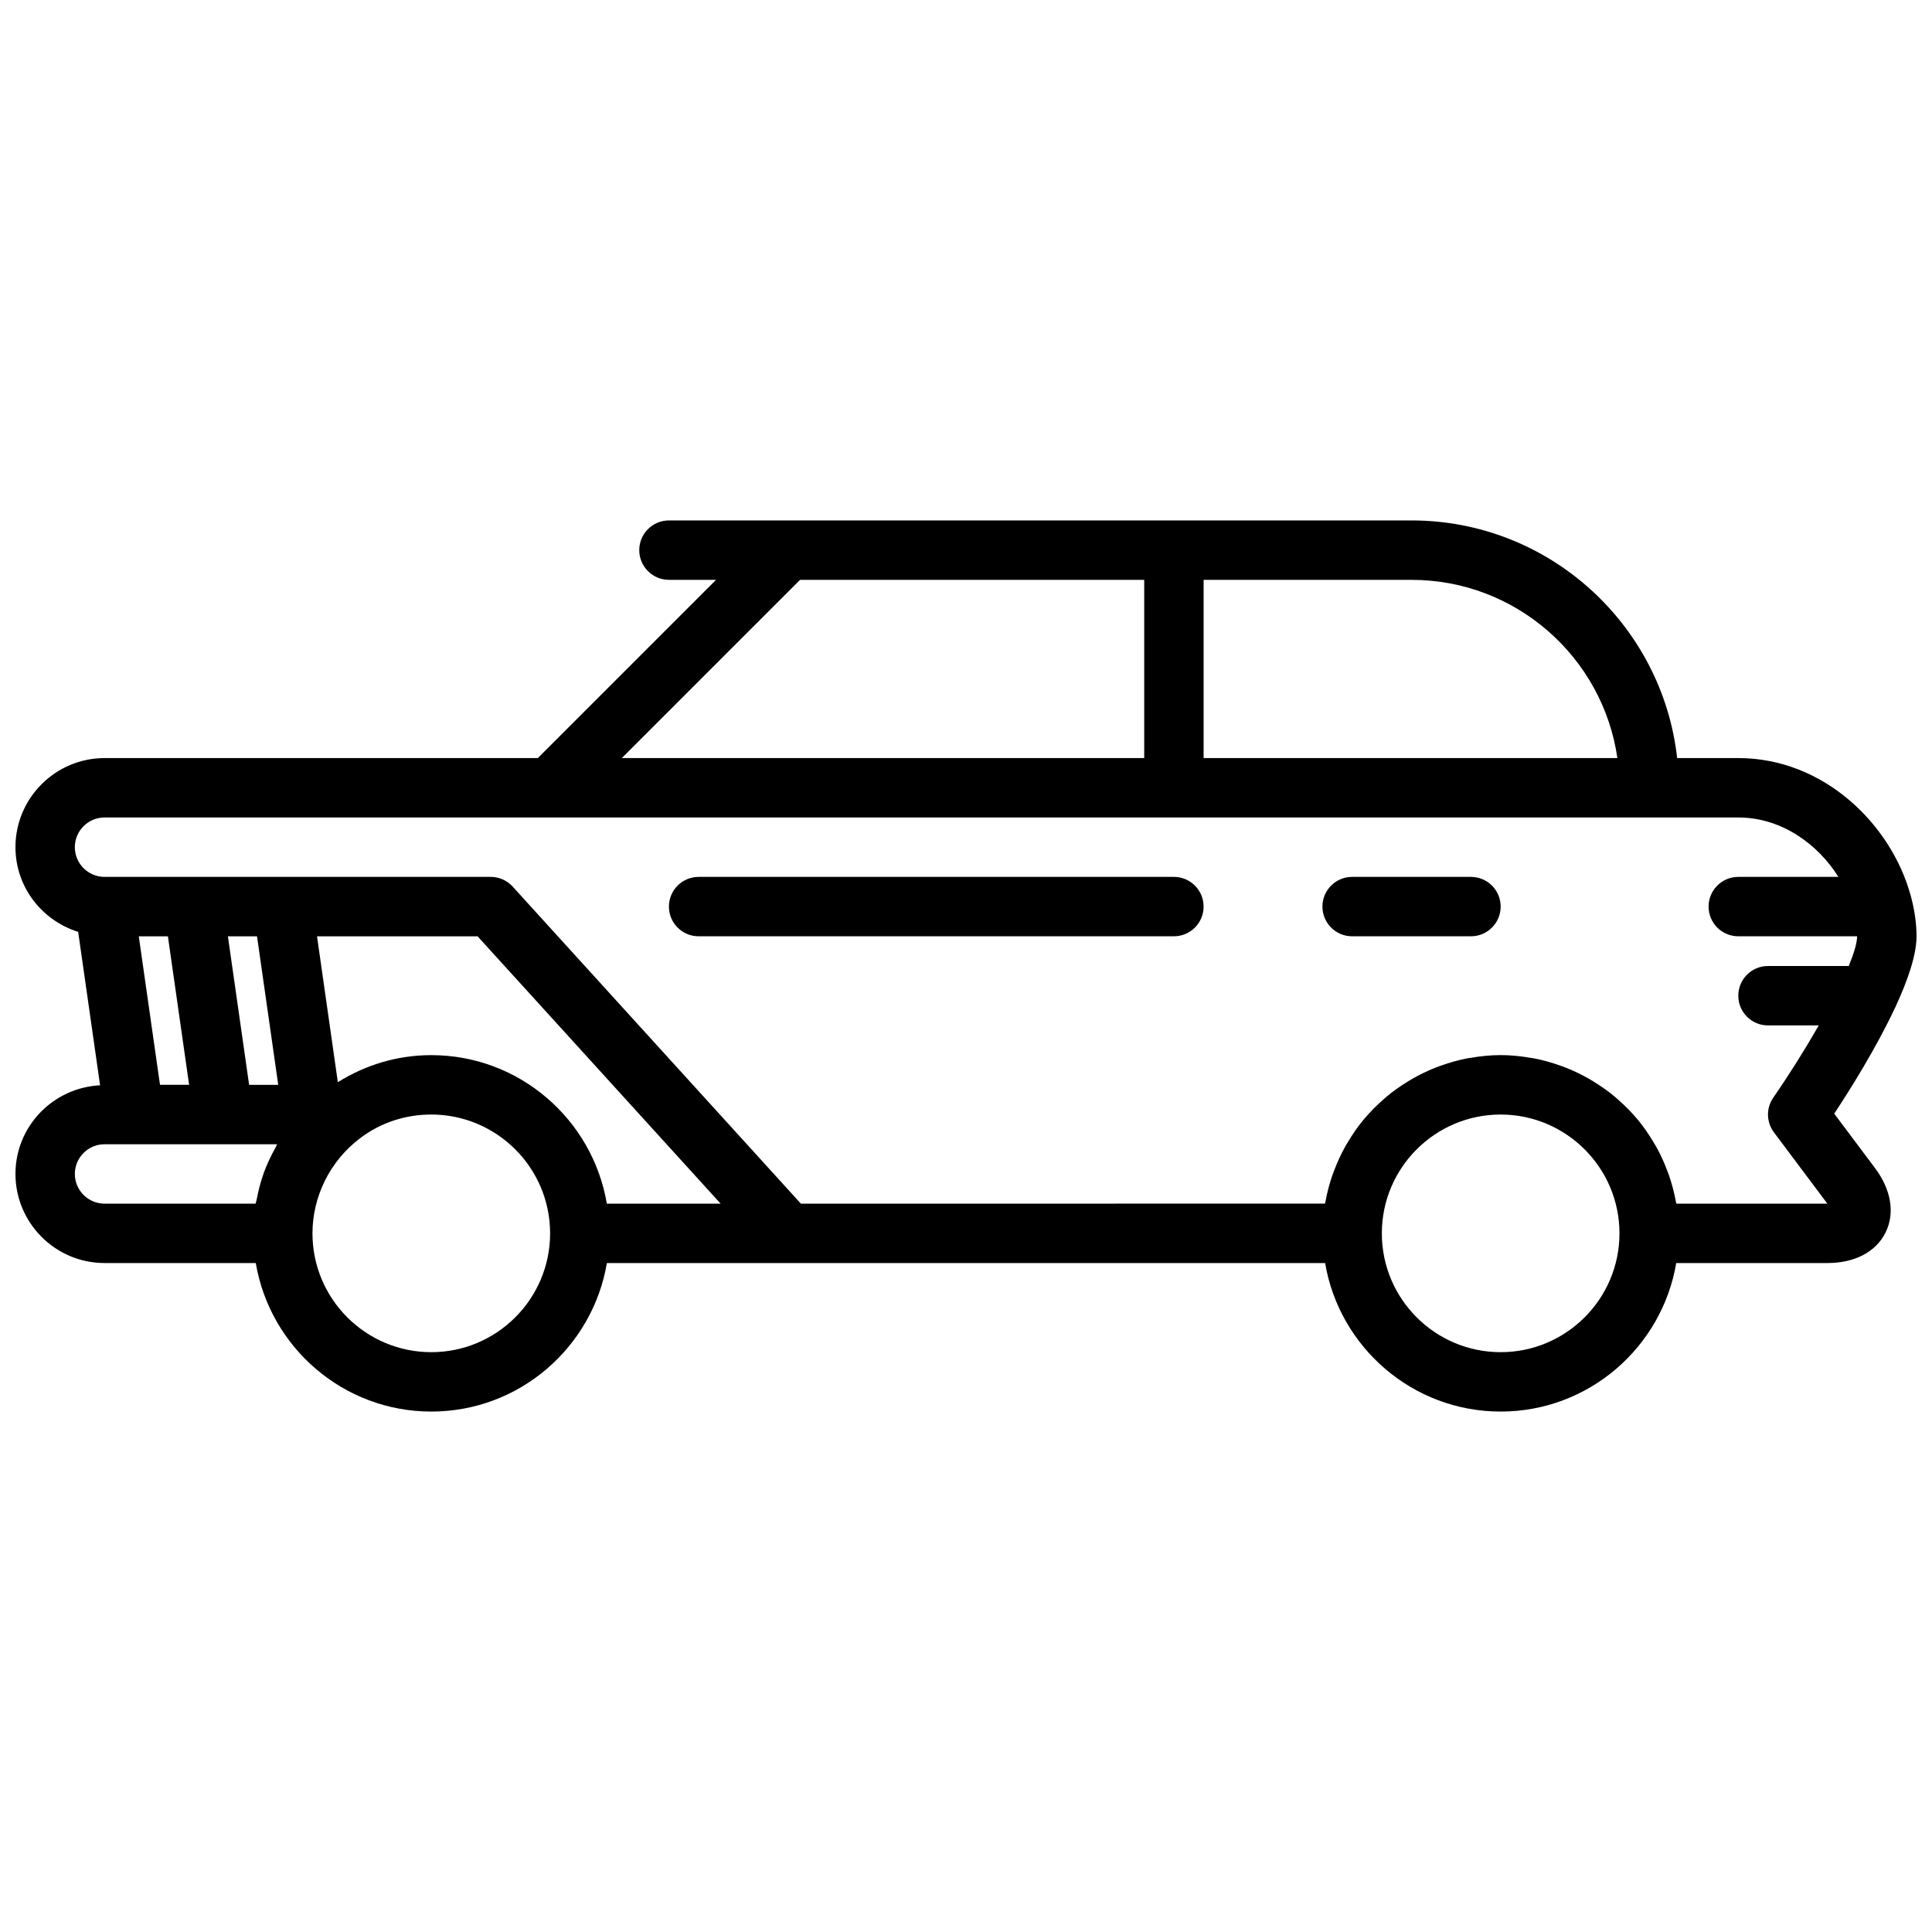<?xml version="1.0" encoding="UTF-8"?>
<!-- Uploaded to: ICON Repo, www.svgrepo.com, Generator: ICON Repo Mixer Tools -->
<svg width="800px" height="800px" version="1.1" viewBox="144 144 512 512" xmlns="http://www.w3.org/2000/svg">
 <defs>
  <clipPath id="a">
   <path d="m148.09 281h503.81v238h-503.81z"/>
  </clipPath>
 </defs>
 <g clip-path="url(#a)">
  <path d="m650.42 381.58c-0.055-0.148-0.062-0.309-0.125-0.449-5.219-18.766-23.008-36.234-45.625-36.234h-16.207c-3.938-35.367-33.977-62.977-70.383-62.977h-196.8c-4.344 0-7.871 3.527-7.871 7.871s3.527 7.871 7.871 7.871h12.484l-47.23 47.23-114.82 0.004c-13.02 0-23.617 10.598-23.617 23.617 0 10.57 7.031 19.438 16.617 22.441l5.809 40.66c-12.461 0.629-22.426 10.871-22.426 23.488 0 13.02 10.598 23.617 23.617 23.617h40.07c3.769 22.301 23.16 39.359 46.523 39.359 23.363 0 42.754-17.059 46.523-39.359h190.34c3.769 22.301 23.168 39.359 46.523 39.359 23.355 0 42.762-17.059 46.523-39.359h40.07c7.219 0 12.832-2.938 15.383-8.047 2.559-5.117 1.543-11.359-2.785-17.137l-10.801-14.406c4.281-6.465 11.125-17.406 16.02-27.852 0.094-0.188 0.188-0.371 0.277-0.566 3.199-6.949 5.519-13.641 5.519-18.586 0-3.484-0.543-7.035-1.48-10.547zm-187.45-83.914h55.105c27.719 0 50.711 20.562 54.547 47.23h-109.65zm-106.95 0h91.207v47.23h-138.44zm-138.99 150.42c-1.188 2.164-2.273 4.394-3.117 6.715-0.023 0.078-0.039 0.156-0.07 0.227-0.82 2.281-1.402 4.644-1.859 7.039-0.066 0.312-0.195 0.605-0.25 0.914h-40.027c-4.336 0-7.871-3.527-7.871-7.871s3.535-7.871 7.871-7.871h45.73c-0.16 0.273-0.254 0.578-0.406 0.848zm-36.25-55.957h7.715l5.621 39.359h-7.715zm29.238 39.363-5.621-39.359h7.715l5.621 39.359zm48.277 70.848c-17.367 0-31.488-14.121-31.488-31.488 0-9.84 4.715-19.254 12.625-25.215 5.418-4.109 11.938-6.273 18.863-6.273 17.367 0 31.488 14.121 31.488 31.488 0 17.363-14.121 31.488-31.488 31.488zm46.523-39.359c-3.769-22.301-23.16-39.359-46.523-39.359-8.941 0-17.383 2.559-24.766 7.164l-5.516-38.656h42.547l64.41 70.848zm236.87 39.359c-17.367 0-31.488-14.121-31.488-31.488 0-17.367 14.121-31.488 31.488-31.488 17.367 0 31.488 14.121 31.488 31.488 0 17.363-14.121 31.488-31.488 31.488zm92.25-102.34h-21.402c-4.352 0-7.871 3.527-7.871 7.871 0 4.352 3.519 7.871 7.871 7.871h13.453c-3.676 6.422-7.91 13.168-12.043 19.129-1.938 2.785-1.867 6.496 0.164 9.211l14.16 18.895h-40.004c-0.031-0.18-0.109-0.348-0.141-0.527-0.434-2.394-1.055-4.723-1.828-6.984-0.148-0.41-0.301-0.82-0.457-1.219-0.844-2.25-1.836-4.434-3.008-6.496-0.164-0.309-0.363-0.59-0.535-0.883-1.266-2.141-2.66-4.195-4.234-6.102-0.047-0.055-0.094-0.102-0.141-0.156-1.582-1.898-3.336-3.644-5.195-5.273-0.211-0.18-0.41-0.379-0.613-0.551-1.828-1.551-3.793-2.93-5.848-4.188-0.348-0.203-0.684-0.426-1.039-0.629-2.047-1.18-4.188-2.211-6.414-3.086-0.395-0.156-0.789-0.293-1.172-0.434-2.289-0.82-4.644-1.496-7.07-1.969-0.316-0.055-0.629-0.086-0.945-0.141-2.594-0.449-5.231-0.727-7.938-0.727-2.707 0-5.344 0.277-7.926 0.723-0.316 0.055-0.629 0.086-0.945 0.141-2.434 0.473-4.785 1.148-7.07 1.969-0.402 0.141-0.789 0.277-1.172 0.434-2.227 0.867-4.367 1.898-6.414 3.086-0.355 0.203-0.691 0.426-1.039 0.629-2.055 1.258-4.023 2.637-5.848 4.188-0.203 0.172-0.402 0.371-0.613 0.551-1.859 1.629-3.613 3.379-5.195 5.273-0.047 0.055-0.094 0.102-0.141 0.156-1.582 1.906-2.977 3.969-4.242 6.102-0.172 0.301-0.363 0.574-0.527 0.875-1.164 2.078-2.156 4.25-3.008 6.504-0.164 0.41-0.309 0.82-0.457 1.219-0.781 2.258-1.402 4.59-1.828 6.984-0.031 0.18-0.109 0.348-0.141 0.527l-138.88 0.004-76.375-84.02c-1.496-1.637-3.606-2.574-5.824-2.574h-102.34c-4.336 0-7.871-3.535-7.871-7.871 0-4.336 3.535-7.871 7.871-7.871h432.96c11.344 0 21.004 6.941 26.535 15.742h-26.535c-4.352 0-7.871 3.527-7.871 7.871s3.519 7.871 7.871 7.871h31.488c0 1.75-0.836 4.519-2.215 7.875zm-100.12-23.617h-31.488c-4.352 0-7.871 3.527-7.871 7.871s3.519 7.871 7.871 7.871h31.488c4.352 0 7.871-3.527 7.871-7.871s-3.519-7.871-7.871-7.871zm-78.723 0h-125.95c-4.344 0-7.871 3.527-7.871 7.871s3.527 7.871 7.871 7.871h125.95c4.352 0 7.871-3.527 7.871-7.871 0.004-4.344-3.516-7.871-7.871-7.871z"/>
 </g>
</svg>